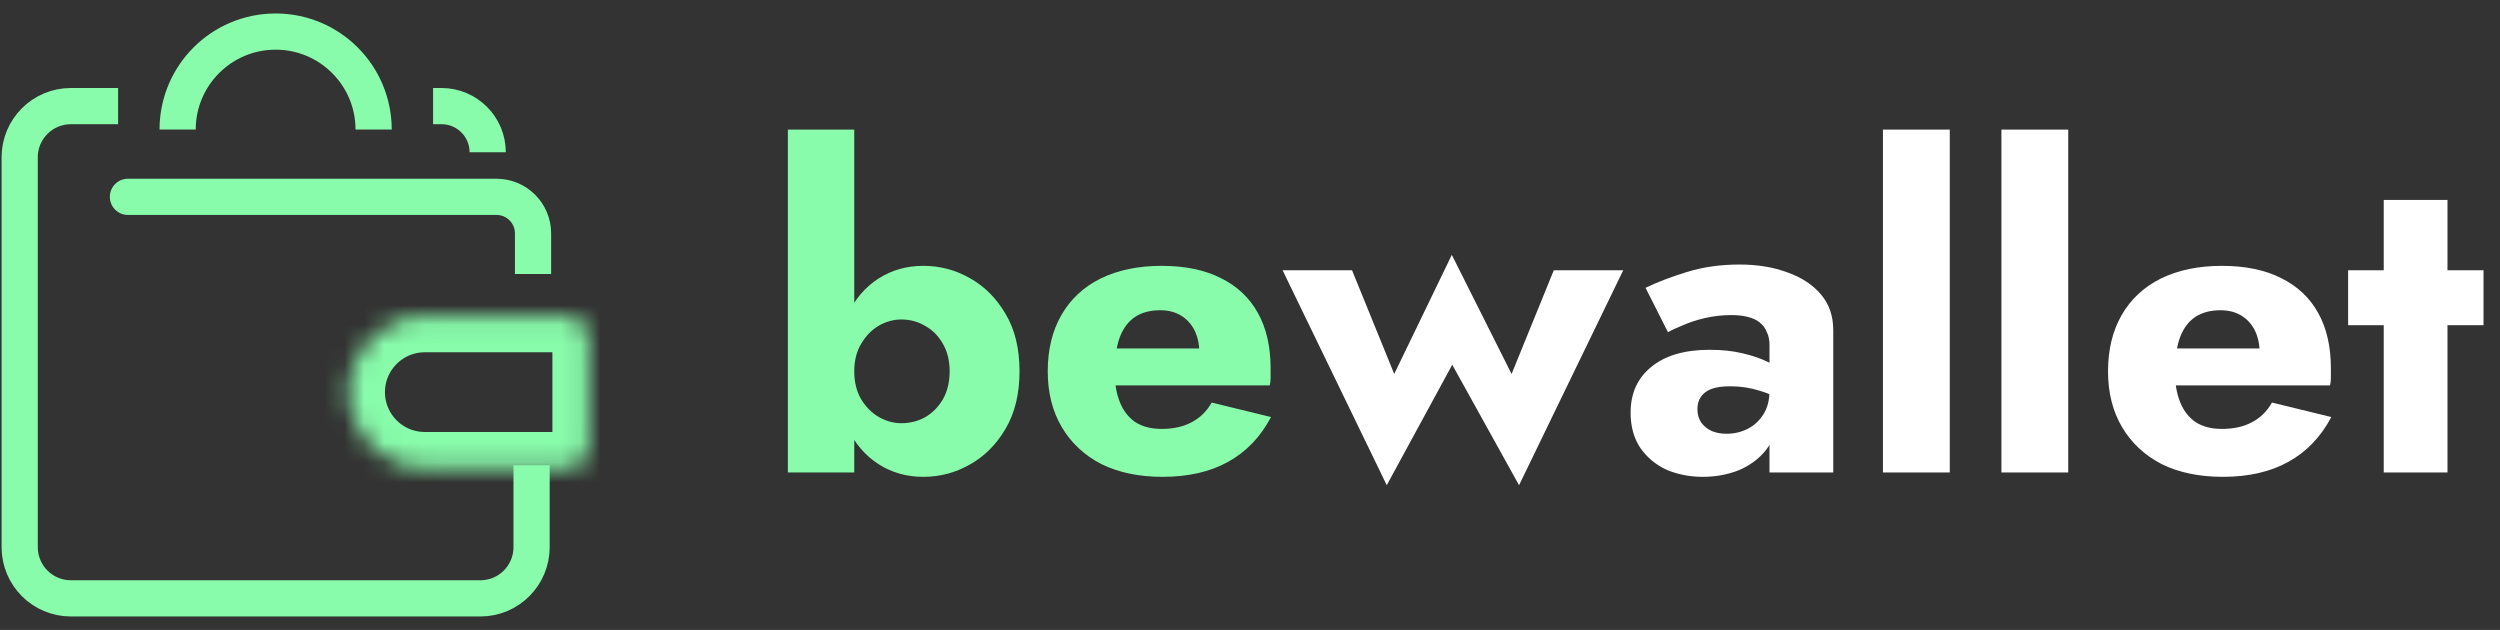 <svg xmlns="http://www.w3.org/2000/svg" width="127" height="32" viewBox="0 0 127 32" fill="none"><rect x="0" y="0" width="127" height="32" fill="#333333" stroke="none"/><path d="M24.775 7.736V7.736C24.775 6.44 23.724 5.39 22.429 5.39H22M27.004 23.636V27.796C27.004 29.232 25.84 30.397 24.404 30.397H3.6C2.164 30.397 1 29.232 1 27.796V7.99C1 6.554 2.164 5.39 3.6 5.39H6" stroke="#88FCAB" stroke-width="1.839"></path><path d="M6.5 9.08C5.992 9.08 5.58 9.492 5.58 10C5.58 10.508 5.992 10.919 6.5 10.919V9.08ZM26.159 13V13.919H27.998V13H26.159ZM6.5 10.919H25.221V9.08H6.5V10.919ZM26.159 11.857V13H27.998V11.857H26.159ZM25.221 10.919C25.739 10.919 26.159 11.339 26.159 11.857H27.998C27.998 10.324 26.755 9.08 25.221 9.08V10.919Z" fill="#88FCAB"></path><mask id="path-3-inside-1_89:100" fill="white"><path d="M17.717 19.921C17.717 17.787 19.447 16.057 21.58 16.057H28.787C29.402 16.057 29.901 16.556 29.901 17.172V22.67C29.901 23.285 29.402 23.784 28.787 23.784H21.58C19.447 23.784 17.717 22.054 17.717 19.921Z"></path></mask><path d="M17.717 19.921C17.717 17.787 19.447 16.057 21.58 16.057H28.787C29.402 16.057 29.901 16.556 29.901 17.172V22.67C29.901 23.285 29.402 23.784 28.787 23.784H21.58C19.447 23.784 17.717 22.054 17.717 19.921Z" stroke="#88FCAB" stroke-width="3.678" mask="url(#path-3-inside-1_89:100)"></path><path d="M18.98 6.581C18.98 3.832 16.751 1.604 14.002 1.604C11.253 1.604 9.024 3.832 9.024 6.581" stroke="#88FCAB" stroke-width="1.839"></path><path d="M43.396 6.583H40.024V24H43.396V6.583ZM51.792 18.864C51.792 17.703 51.554 16.728 51.078 15.939C50.616 15.15 50.013 14.547 49.269 14.13C48.539 13.713 47.75 13.505 46.902 13.505C46.053 13.505 45.294 13.721 44.624 14.152C43.954 14.584 43.426 15.202 43.039 16.006C42.652 16.795 42.458 17.748 42.458 18.864C42.458 19.966 42.652 20.919 43.039 21.722C43.426 22.526 43.954 23.144 44.624 23.576C45.294 24.007 46.053 24.223 46.902 24.223C47.75 24.223 48.539 24.015 49.269 23.598C50.013 23.181 50.616 22.578 51.078 21.789C51.554 20.985 51.792 20.01 51.792 18.864ZM48.242 18.864C48.242 19.4 48.13 19.869 47.907 20.271C47.683 20.658 47.386 20.963 47.013 21.186C46.641 21.395 46.232 21.499 45.785 21.499C45.398 21.499 45.019 21.395 44.647 21.186C44.289 20.978 43.991 20.68 43.753 20.293C43.515 19.891 43.396 19.415 43.396 18.864C43.396 18.313 43.515 17.844 43.753 17.457C43.991 17.055 44.289 16.75 44.647 16.542C45.019 16.333 45.398 16.229 45.785 16.229C46.232 16.229 46.641 16.341 47.013 16.564C47.386 16.773 47.683 17.078 47.907 17.48C48.13 17.867 48.242 18.328 48.242 18.864ZM59.053 24.223C60.364 24.223 61.473 23.97 62.381 23.464C63.304 22.958 64.033 22.199 64.569 21.186L61.554 20.45C61.301 20.896 60.959 21.231 60.527 21.454C60.11 21.678 59.604 21.789 59.009 21.789C58.488 21.789 58.049 21.678 57.691 21.454C57.334 21.216 57.066 20.874 56.888 20.427C56.709 19.981 56.62 19.445 56.62 18.819C56.634 18.135 56.724 17.569 56.888 17.122C57.066 16.661 57.327 16.319 57.669 16.095C58.011 15.872 58.436 15.76 58.942 15.76C59.344 15.76 59.694 15.85 59.991 16.028C60.289 16.207 60.52 16.46 60.684 16.787C60.847 17.115 60.929 17.502 60.929 17.949C60.929 18.053 60.899 18.187 60.84 18.351C60.795 18.499 60.736 18.626 60.661 18.73L61.465 17.703H55.123V19.579H64.502C64.532 19.474 64.547 19.348 64.547 19.199C64.547 19.035 64.547 18.872 64.547 18.708C64.547 17.606 64.331 16.668 63.899 15.894C63.467 15.12 62.842 14.532 62.023 14.13C61.205 13.713 60.2 13.505 59.009 13.505C57.818 13.505 56.783 13.721 55.905 14.152C55.041 14.584 54.379 15.202 53.918 16.006C53.456 16.81 53.225 17.762 53.225 18.864C53.225 19.951 53.464 20.896 53.94 21.7C54.416 22.504 55.086 23.129 55.95 23.576C56.828 24.007 57.863 24.223 59.053 24.223Z" fill="#88FCAB"></path><path d="M65.155 13.728L70.447 24.648L73.774 18.529L77.168 24.648L82.461 13.728H78.933L76.789 18.998L73.752 12.947L70.827 18.998L68.683 13.728H65.155ZM86.229 20.785C86.229 20.531 86.288 20.323 86.407 20.159C86.526 19.981 86.705 19.847 86.943 19.757C87.181 19.668 87.502 19.623 87.903 19.623C88.424 19.623 88.916 19.698 89.377 19.847C89.854 19.981 90.27 20.182 90.628 20.45V18.953C90.449 18.76 90.181 18.574 89.824 18.395C89.467 18.216 89.035 18.068 88.529 17.949C88.037 17.829 87.479 17.77 86.854 17.77C85.574 17.77 84.584 18.06 83.884 18.641C83.184 19.206 82.835 19.981 82.835 20.963C82.835 21.663 82.998 22.258 83.326 22.75C83.668 23.241 84.115 23.613 84.666 23.866C85.231 24.104 85.842 24.223 86.497 24.223C87.152 24.223 87.762 24.112 88.328 23.888C88.894 23.65 89.355 23.308 89.712 22.861C90.07 22.4 90.248 21.841 90.248 21.186L89.891 19.847C89.891 20.323 89.787 20.725 89.578 21.052C89.37 21.38 89.102 21.626 88.774 21.789C88.447 21.953 88.09 22.035 87.703 22.035C87.435 22.035 87.189 21.99 86.966 21.901C86.742 21.797 86.564 21.655 86.43 21.477C86.296 21.283 86.229 21.052 86.229 20.785ZM84.733 16.877C84.882 16.787 85.12 16.676 85.447 16.542C85.775 16.393 86.154 16.266 86.586 16.162C87.033 16.058 87.487 16.006 87.948 16.006C88.261 16.006 88.536 16.036 88.774 16.095C89.027 16.155 89.236 16.252 89.4 16.386C89.563 16.519 89.683 16.683 89.757 16.877C89.846 17.055 89.891 17.271 89.891 17.524V24H93.129V16.765C93.129 16.05 92.92 15.448 92.504 14.956C92.087 14.465 91.521 14.093 90.806 13.84C90.092 13.572 89.281 13.438 88.372 13.438C87.405 13.438 86.512 13.564 85.693 13.818C84.874 14.071 84.174 14.339 83.594 14.621L84.733 16.877ZM95.653 6.583V24H99.048V6.583H95.653ZM101.672 6.583V24H105.066V6.583H101.672ZM112.916 24.223C114.226 24.223 115.335 23.97 116.243 23.464C117.166 22.958 117.895 22.199 118.431 21.186L115.417 20.45C115.164 20.896 114.821 21.231 114.39 21.454C113.973 21.678 113.467 21.789 112.871 21.789C112.35 21.789 111.911 21.678 111.554 21.454C111.196 21.216 110.929 20.874 110.75 20.427C110.571 19.981 110.482 19.445 110.482 18.819C110.497 18.135 110.586 17.569 110.75 17.122C110.929 16.661 111.189 16.319 111.531 16.095C111.874 15.872 112.298 15.76 112.804 15.76C113.206 15.76 113.556 15.85 113.854 16.028C114.151 16.207 114.382 16.46 114.546 16.787C114.71 17.115 114.792 17.502 114.792 17.949C114.792 18.053 114.762 18.187 114.702 18.351C114.658 18.499 114.598 18.626 114.524 18.73L115.328 17.703H108.986V19.579H118.364C118.394 19.474 118.409 19.348 118.409 19.199C118.409 19.035 118.409 18.872 118.409 18.708C118.409 17.606 118.193 16.668 117.762 15.894C117.33 15.12 116.705 14.532 115.886 14.13C115.067 13.713 114.062 13.505 112.871 13.505C111.68 13.505 110.646 13.721 109.767 14.152C108.904 14.584 108.241 15.202 107.78 16.006C107.319 16.81 107.088 17.762 107.088 18.864C107.088 19.951 107.326 20.896 107.802 21.7C108.279 22.504 108.949 23.129 109.812 23.576C110.69 24.007 111.725 24.223 112.916 24.223ZM119.285 13.728V16.519H126.163V13.728H119.285ZM121.094 10.155V24H124.332V10.155H121.094Z" fill="white"></path></svg>